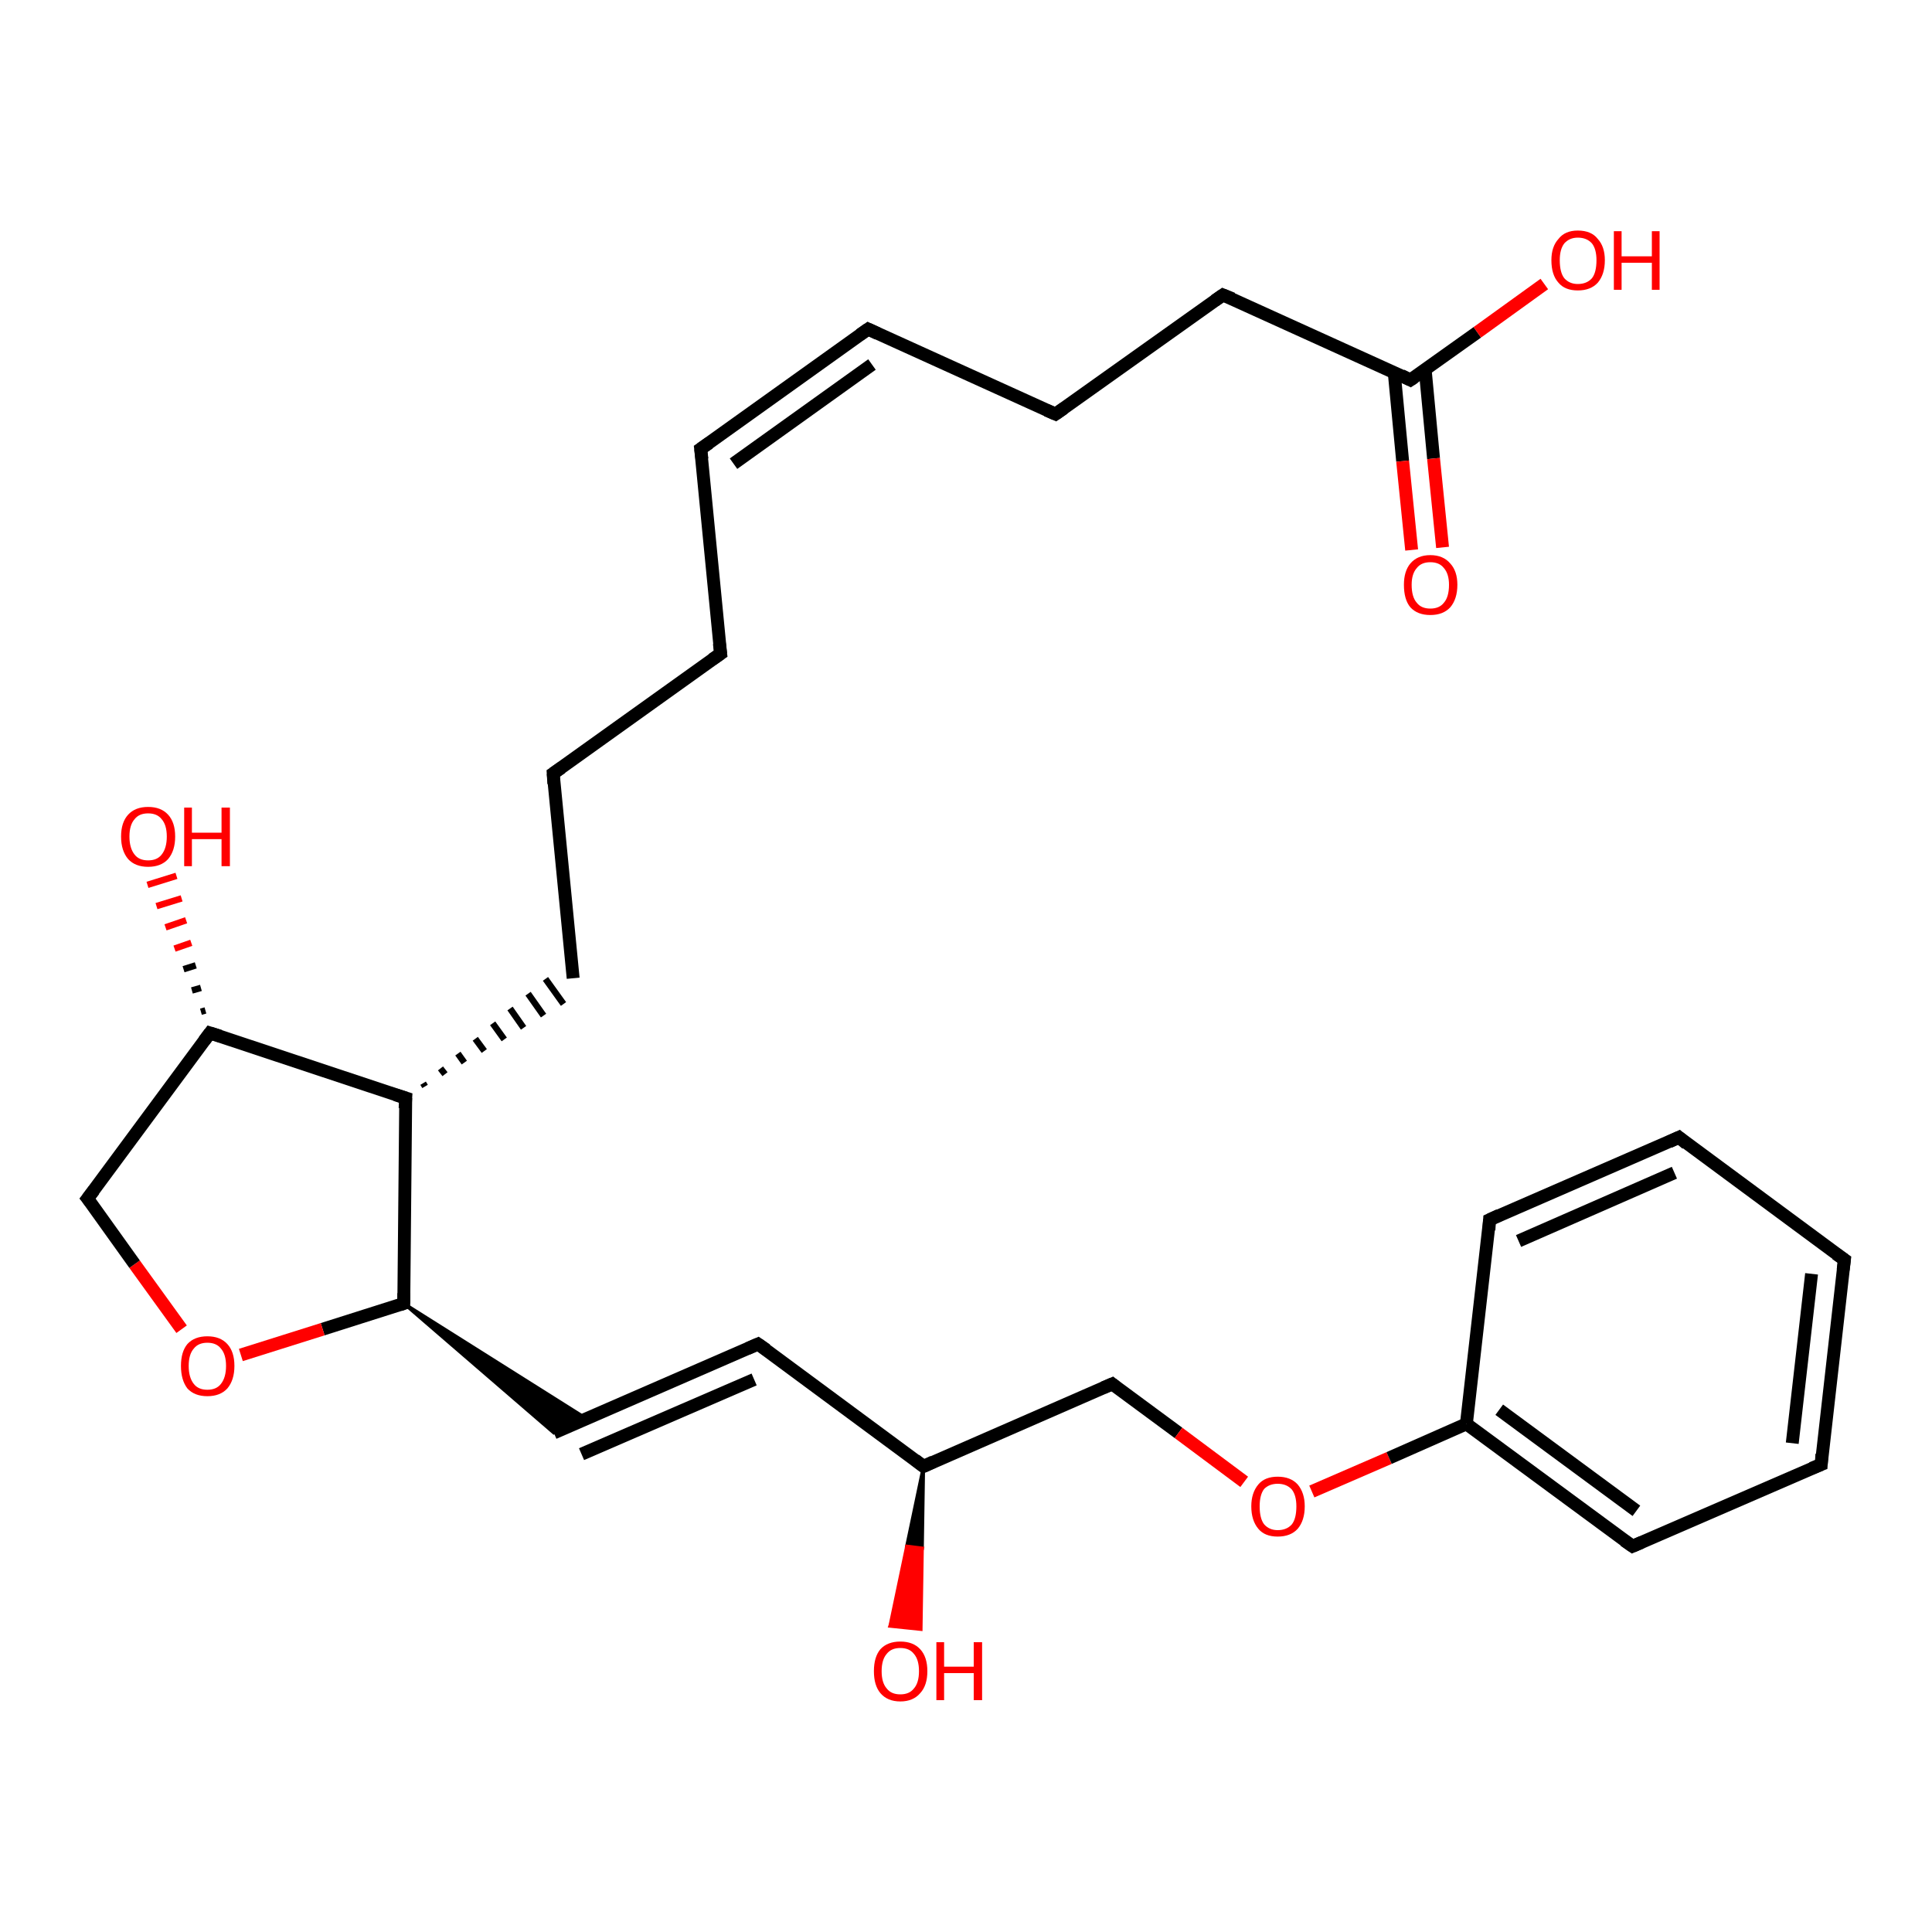 <?xml version='1.0' encoding='iso-8859-1'?>
<svg version='1.1' baseProfile='full'
              xmlns='http://www.w3.org/2000/svg'
                      xmlns:rdkit='http://www.rdkit.org/xml'
                      xmlns:xlink='http://www.w3.org/1999/xlink'
                  xml:space='preserve'
width='300px' height='300px' viewBox='0 0 300 300'>
<!-- END OF HEADER -->
<rect style='opacity:1.0;fill:#FFFFFF;stroke:none' width='300.0' height='300.0' x='0.0' y='0.0'> </rect>
<path class='bond-0 atom-1 atom-0' d='M 143.4,227.7 L 143.2,240.4 L 140.8,240.1 Z' style='fill:#000000;fill-rule:evenodd;fill-opacity:1;stroke:#000000;stroke-width:0.5px;stroke-linecap:butt;stroke-linejoin:miter;stroke-opacity:1;' />
<path class='bond-0 atom-1 atom-0' d='M 143.2,240.4 L 138.2,252.5 L 143.0,253.0 Z' style='fill:#FF0000;fill-rule:evenodd;fill-opacity:1;stroke:#FF0000;stroke-width:0.5px;stroke-linecap:butt;stroke-linejoin:miter;stroke-opacity:1;' />
<path class='bond-0 atom-1 atom-0' d='M 143.2,240.4 L 140.8,240.1 L 138.2,252.5 Z' style='fill:#FF0000;fill-rule:evenodd;fill-opacity:1;stroke:#FF0000;stroke-width:0.5px;stroke-linecap:butt;stroke-linejoin:miter;stroke-opacity:1;' />
<path class='bond-1 atom-1 atom-2' d='M 143.4,227.7 L 172.7,214.9' style='fill:none;fill-rule:evenodd;stroke:#000000;stroke-width:2.0px;stroke-linecap:butt;stroke-linejoin:miter;stroke-opacity:1' />
<path class='bond-2 atom-2 atom-3' d='M 172.7,214.9 L 183.0,222.5' style='fill:none;fill-rule:evenodd;stroke:#000000;stroke-width:2.0px;stroke-linecap:butt;stroke-linejoin:miter;stroke-opacity:1' />
<path class='bond-2 atom-2 atom-3' d='M 183.0,222.5 L 193.2,230.1' style='fill:none;fill-rule:evenodd;stroke:#FF0000;stroke-width:2.0px;stroke-linecap:butt;stroke-linejoin:miter;stroke-opacity:1' />
<path class='bond-3 atom-3 atom-4' d='M 203.7,231.6 L 215.7,226.4' style='fill:none;fill-rule:evenodd;stroke:#FF0000;stroke-width:2.0px;stroke-linecap:butt;stroke-linejoin:miter;stroke-opacity:1' />
<path class='bond-3 atom-3 atom-4' d='M 215.7,226.4 L 227.7,221.1' style='fill:none;fill-rule:evenodd;stroke:#000000;stroke-width:2.0px;stroke-linecap:butt;stroke-linejoin:miter;stroke-opacity:1' />
<path class='bond-4 atom-4 atom-5' d='M 227.7,221.1 L 253.5,240.1' style='fill:none;fill-rule:evenodd;stroke:#000000;stroke-width:2.0px;stroke-linecap:butt;stroke-linejoin:miter;stroke-opacity:1' />
<path class='bond-4 atom-4 atom-5' d='M 232.8,218.9 L 254.1,234.6' style='fill:none;fill-rule:evenodd;stroke:#000000;stroke-width:2.0px;stroke-linecap:butt;stroke-linejoin:miter;stroke-opacity:1' />
<path class='bond-5 atom-5 atom-6' d='M 253.5,240.1 L 282.8,227.4' style='fill:none;fill-rule:evenodd;stroke:#000000;stroke-width:2.0px;stroke-linecap:butt;stroke-linejoin:miter;stroke-opacity:1' />
<path class='bond-6 atom-6 atom-7' d='M 282.8,227.4 L 286.4,195.6' style='fill:none;fill-rule:evenodd;stroke:#000000;stroke-width:2.0px;stroke-linecap:butt;stroke-linejoin:miter;stroke-opacity:1' />
<path class='bond-6 atom-6 atom-7' d='M 278.3,224.1 L 281.3,197.8' style='fill:none;fill-rule:evenodd;stroke:#000000;stroke-width:2.0px;stroke-linecap:butt;stroke-linejoin:miter;stroke-opacity:1' />
<path class='bond-7 atom-7 atom-8' d='M 286.4,195.6 L 260.7,176.6' style='fill:none;fill-rule:evenodd;stroke:#000000;stroke-width:2.0px;stroke-linecap:butt;stroke-linejoin:miter;stroke-opacity:1' />
<path class='bond-8 atom-8 atom-9' d='M 260.7,176.6 L 231.3,189.4' style='fill:none;fill-rule:evenodd;stroke:#000000;stroke-width:2.0px;stroke-linecap:butt;stroke-linejoin:miter;stroke-opacity:1' />
<path class='bond-8 atom-8 atom-9' d='M 260.0,182.1 L 235.8,192.7' style='fill:none;fill-rule:evenodd;stroke:#000000;stroke-width:2.0px;stroke-linecap:butt;stroke-linejoin:miter;stroke-opacity:1' />
<path class='bond-9 atom-1 atom-10' d='M 143.4,227.7 L 117.7,208.7' style='fill:none;fill-rule:evenodd;stroke:#000000;stroke-width:2.0px;stroke-linecap:butt;stroke-linejoin:miter;stroke-opacity:1' />
<path class='bond-10 atom-10 atom-11' d='M 117.7,208.7 L 86.0,222.5' style='fill:none;fill-rule:evenodd;stroke:#000000;stroke-width:2.0px;stroke-linecap:butt;stroke-linejoin:miter;stroke-opacity:1' />
<path class='bond-10 atom-10 atom-11' d='M 117.1,214.2 L 90.3,225.8' style='fill:none;fill-rule:evenodd;stroke:#000000;stroke-width:2.0px;stroke-linecap:butt;stroke-linejoin:miter;stroke-opacity:1' />
<path class='bond-11 atom-12 atom-11' d='M 62.7,202.4 L 91.1,220.3 L 86.0,222.5 Z' style='fill:#000000;fill-rule:evenodd;fill-opacity:1;stroke:#000000;stroke-width:0.5px;stroke-linecap:butt;stroke-linejoin:miter;stroke-opacity:1;' />
<path class='bond-12 atom-12 atom-13' d='M 62.7,202.4 L 50.1,206.4' style='fill:none;fill-rule:evenodd;stroke:#000000;stroke-width:2.0px;stroke-linecap:butt;stroke-linejoin:miter;stroke-opacity:1' />
<path class='bond-12 atom-12 atom-13' d='M 50.1,206.4 L 37.4,210.4' style='fill:none;fill-rule:evenodd;stroke:#FF0000;stroke-width:2.0px;stroke-linecap:butt;stroke-linejoin:miter;stroke-opacity:1' />
<path class='bond-13 atom-13 atom-14' d='M 28.2,206.4 L 20.9,196.3' style='fill:none;fill-rule:evenodd;stroke:#FF0000;stroke-width:2.0px;stroke-linecap:butt;stroke-linejoin:miter;stroke-opacity:1' />
<path class='bond-13 atom-13 atom-14' d='M 20.9,196.3 L 13.6,186.1' style='fill:none;fill-rule:evenodd;stroke:#000000;stroke-width:2.0px;stroke-linecap:butt;stroke-linejoin:miter;stroke-opacity:1' />
<path class='bond-14 atom-14 atom-15' d='M 13.6,186.1 L 32.6,160.4' style='fill:none;fill-rule:evenodd;stroke:#000000;stroke-width:2.0px;stroke-linecap:butt;stroke-linejoin:miter;stroke-opacity:1' />
<path class='bond-15 atom-15 atom-16' d='M 31.2,157.1 L 31.9,156.9' style='fill:none;fill-rule:evenodd;stroke:#000000;stroke-width:1.0px;stroke-linecap:butt;stroke-linejoin:miter;stroke-opacity:1' />
<path class='bond-15 atom-15 atom-16' d='M 29.8,153.8 L 31.2,153.4' style='fill:none;fill-rule:evenodd;stroke:#000000;stroke-width:1.0px;stroke-linecap:butt;stroke-linejoin:miter;stroke-opacity:1' />
<path class='bond-15 atom-15 atom-16' d='M 28.5,150.5 L 30.4,149.9' style='fill:none;fill-rule:evenodd;stroke:#000000;stroke-width:1.0px;stroke-linecap:butt;stroke-linejoin:miter;stroke-opacity:1' />
<path class='bond-15 atom-15 atom-16' d='M 27.1,147.3 L 29.7,146.4' style='fill:none;fill-rule:evenodd;stroke:#FF0000;stroke-width:1.0px;stroke-linecap:butt;stroke-linejoin:miter;stroke-opacity:1' />
<path class='bond-15 atom-15 atom-16' d='M 25.7,144.0 L 28.9,142.9' style='fill:none;fill-rule:evenodd;stroke:#FF0000;stroke-width:1.0px;stroke-linecap:butt;stroke-linejoin:miter;stroke-opacity:1' />
<path class='bond-15 atom-15 atom-16' d='M 24.3,140.7 L 28.2,139.5' style='fill:none;fill-rule:evenodd;stroke:#FF0000;stroke-width:1.0px;stroke-linecap:butt;stroke-linejoin:miter;stroke-opacity:1' />
<path class='bond-15 atom-15 atom-16' d='M 22.9,137.4 L 27.4,136.0' style='fill:none;fill-rule:evenodd;stroke:#FF0000;stroke-width:1.0px;stroke-linecap:butt;stroke-linejoin:miter;stroke-opacity:1' />
<path class='bond-16 atom-15 atom-17' d='M 32.6,160.4 L 63.0,170.5' style='fill:none;fill-rule:evenodd;stroke:#000000;stroke-width:2.0px;stroke-linecap:butt;stroke-linejoin:miter;stroke-opacity:1' />
<path class='bond-17 atom-17 atom-18' d='M 66.0,168.7 L 65.7,168.2' style='fill:none;fill-rule:evenodd;stroke:#000000;stroke-width:1.0px;stroke-linecap:butt;stroke-linejoin:miter;stroke-opacity:1' />
<path class='bond-17 atom-17 atom-18' d='M 69.1,166.8 L 68.4,165.9' style='fill:none;fill-rule:evenodd;stroke:#000000;stroke-width:1.0px;stroke-linecap:butt;stroke-linejoin:miter;stroke-opacity:1' />
<path class='bond-17 atom-17 atom-18' d='M 72.1,165.0 L 71.1,163.6' style='fill:none;fill-rule:evenodd;stroke:#000000;stroke-width:1.0px;stroke-linecap:butt;stroke-linejoin:miter;stroke-opacity:1' />
<path class='bond-17 atom-17 atom-18' d='M 75.2,163.2 L 73.8,161.3' style='fill:none;fill-rule:evenodd;stroke:#000000;stroke-width:1.0px;stroke-linecap:butt;stroke-linejoin:miter;stroke-opacity:1' />
<path class='bond-17 atom-17 atom-18' d='M 78.3,161.4 L 76.5,158.9' style='fill:none;fill-rule:evenodd;stroke:#000000;stroke-width:1.0px;stroke-linecap:butt;stroke-linejoin:miter;stroke-opacity:1' />
<path class='bond-17 atom-17 atom-18' d='M 81.3,159.6 L 79.2,156.6' style='fill:none;fill-rule:evenodd;stroke:#000000;stroke-width:1.0px;stroke-linecap:butt;stroke-linejoin:miter;stroke-opacity:1' />
<path class='bond-17 atom-17 atom-18' d='M 84.4,157.7 L 82.0,154.3' style='fill:none;fill-rule:evenodd;stroke:#000000;stroke-width:1.0px;stroke-linecap:butt;stroke-linejoin:miter;stroke-opacity:1' />
<path class='bond-17 atom-17 atom-18' d='M 87.5,155.9 L 84.7,152.0' style='fill:none;fill-rule:evenodd;stroke:#000000;stroke-width:1.0px;stroke-linecap:butt;stroke-linejoin:miter;stroke-opacity:1' />
<path class='bond-18 atom-18 atom-19' d='M 89.0,151.9 L 85.9,120.1' style='fill:none;fill-rule:evenodd;stroke:#000000;stroke-width:2.0px;stroke-linecap:butt;stroke-linejoin:miter;stroke-opacity:1' />
<path class='bond-19 atom-19 atom-20' d='M 85.9,120.1 L 111.9,101.5' style='fill:none;fill-rule:evenodd;stroke:#000000;stroke-width:2.0px;stroke-linecap:butt;stroke-linejoin:miter;stroke-opacity:1' />
<path class='bond-20 atom-20 atom-21' d='M 111.9,101.5 L 108.8,69.7' style='fill:none;fill-rule:evenodd;stroke:#000000;stroke-width:2.0px;stroke-linecap:butt;stroke-linejoin:miter;stroke-opacity:1' />
<path class='bond-21 atom-21 atom-22' d='M 108.8,69.7 L 134.8,51.1' style='fill:none;fill-rule:evenodd;stroke:#000000;stroke-width:2.0px;stroke-linecap:butt;stroke-linejoin:miter;stroke-opacity:1' />
<path class='bond-21 atom-21 atom-22' d='M 113.9,72.0 L 135.4,56.6' style='fill:none;fill-rule:evenodd;stroke:#000000;stroke-width:2.0px;stroke-linecap:butt;stroke-linejoin:miter;stroke-opacity:1' />
<path class='bond-22 atom-22 atom-23' d='M 134.8,51.1 L 163.9,64.3' style='fill:none;fill-rule:evenodd;stroke:#000000;stroke-width:2.0px;stroke-linecap:butt;stroke-linejoin:miter;stroke-opacity:1' />
<path class='bond-23 atom-23 atom-24' d='M 163.9,64.3 L 189.9,45.8' style='fill:none;fill-rule:evenodd;stroke:#000000;stroke-width:2.0px;stroke-linecap:butt;stroke-linejoin:miter;stroke-opacity:1' />
<path class='bond-24 atom-24 atom-25' d='M 189.9,45.8 L 219.0,59.0' style='fill:none;fill-rule:evenodd;stroke:#000000;stroke-width:2.0px;stroke-linecap:butt;stroke-linejoin:miter;stroke-opacity:1' />
<path class='bond-25 atom-25 atom-26' d='M 219.0,59.0 L 229.4,51.6' style='fill:none;fill-rule:evenodd;stroke:#000000;stroke-width:2.0px;stroke-linecap:butt;stroke-linejoin:miter;stroke-opacity:1' />
<path class='bond-25 atom-25 atom-26' d='M 229.4,51.6 L 239.8,44.1' style='fill:none;fill-rule:evenodd;stroke:#FF0000;stroke-width:2.0px;stroke-linecap:butt;stroke-linejoin:miter;stroke-opacity:1' />
<path class='bond-26 atom-25 atom-27' d='M 216.5,57.9 L 217.8,71.6' style='fill:none;fill-rule:evenodd;stroke:#000000;stroke-width:2.0px;stroke-linecap:butt;stroke-linejoin:miter;stroke-opacity:1' />
<path class='bond-26 atom-25 atom-27' d='M 217.8,71.6 L 219.2,85.4' style='fill:none;fill-rule:evenodd;stroke:#FF0000;stroke-width:2.0px;stroke-linecap:butt;stroke-linejoin:miter;stroke-opacity:1' />
<path class='bond-26 atom-25 atom-27' d='M 221.3,57.4 L 222.6,71.2' style='fill:none;fill-rule:evenodd;stroke:#000000;stroke-width:2.0px;stroke-linecap:butt;stroke-linejoin:miter;stroke-opacity:1' />
<path class='bond-26 atom-25 atom-27' d='M 222.6,71.2 L 224.0,85.0' style='fill:none;fill-rule:evenodd;stroke:#FF0000;stroke-width:2.0px;stroke-linecap:butt;stroke-linejoin:miter;stroke-opacity:1' />
<path class='bond-27 atom-9 atom-4' d='M 231.3,189.4 L 227.7,221.1' style='fill:none;fill-rule:evenodd;stroke:#000000;stroke-width:2.0px;stroke-linecap:butt;stroke-linejoin:miter;stroke-opacity:1' />
<path class='bond-28 atom-17 atom-12' d='M 63.0,170.5 L 62.7,202.4' style='fill:none;fill-rule:evenodd;stroke:#000000;stroke-width:2.0px;stroke-linecap:butt;stroke-linejoin:miter;stroke-opacity:1' />
<path d='M 144.9,227.0 L 143.4,227.7 L 142.1,226.7' style='fill:none;stroke:#000000;stroke-width:2.0px;stroke-linecap:butt;stroke-linejoin:miter;stroke-opacity:1;' />
<path d='M 171.3,215.5 L 172.7,214.9 L 173.2,215.3' style='fill:none;stroke:#000000;stroke-width:2.0px;stroke-linecap:butt;stroke-linejoin:miter;stroke-opacity:1;' />
<path d='M 252.2,239.2 L 253.5,240.1 L 254.9,239.5' style='fill:none;stroke:#000000;stroke-width:2.0px;stroke-linecap:butt;stroke-linejoin:miter;stroke-opacity:1;' />
<path d='M 281.3,228.0 L 282.8,227.4 L 282.9,225.8' style='fill:none;stroke:#000000;stroke-width:2.0px;stroke-linecap:butt;stroke-linejoin:miter;stroke-opacity:1;' />
<path d='M 286.2,197.2 L 286.4,195.6 L 285.1,194.7' style='fill:none;stroke:#000000;stroke-width:2.0px;stroke-linecap:butt;stroke-linejoin:miter;stroke-opacity:1;' />
<path d='M 261.9,177.6 L 260.7,176.6 L 259.2,177.3' style='fill:none;stroke:#000000;stroke-width:2.0px;stroke-linecap:butt;stroke-linejoin:miter;stroke-opacity:1;' />
<path d='M 232.8,188.7 L 231.3,189.4 L 231.2,191.0' style='fill:none;stroke:#000000;stroke-width:2.0px;stroke-linecap:butt;stroke-linejoin:miter;stroke-opacity:1;' />
<path d='M 119.0,209.6 L 117.7,208.7 L 116.1,209.4' style='fill:none;stroke:#000000;stroke-width:2.0px;stroke-linecap:butt;stroke-linejoin:miter;stroke-opacity:1;' />
<path d='M 62.1,202.6 L 62.7,202.4 L 62.7,200.8' style='fill:none;stroke:#000000;stroke-width:2.0px;stroke-linecap:butt;stroke-linejoin:miter;stroke-opacity:1;' />
<path d='M 14.0,186.6 L 13.6,186.1 L 14.6,184.8' style='fill:none;stroke:#000000;stroke-width:2.0px;stroke-linecap:butt;stroke-linejoin:miter;stroke-opacity:1;' />
<path d='M 31.7,161.6 L 32.6,160.4 L 34.2,160.9' style='fill:none;stroke:#000000;stroke-width:2.0px;stroke-linecap:butt;stroke-linejoin:miter;stroke-opacity:1;' />
<path d='M 61.4,170.0 L 63.0,170.5 L 62.9,172.1' style='fill:none;stroke:#000000;stroke-width:2.0px;stroke-linecap:butt;stroke-linejoin:miter;stroke-opacity:1;' />
<path d='M 86.0,121.7 L 85.9,120.1 L 87.2,119.2' style='fill:none;stroke:#000000;stroke-width:2.0px;stroke-linecap:butt;stroke-linejoin:miter;stroke-opacity:1;' />
<path d='M 110.6,102.4 L 111.9,101.5 L 111.7,99.9' style='fill:none;stroke:#000000;stroke-width:2.0px;stroke-linecap:butt;stroke-linejoin:miter;stroke-opacity:1;' />
<path d='M 109.0,71.3 L 108.8,69.7 L 110.1,68.8' style='fill:none;stroke:#000000;stroke-width:2.0px;stroke-linecap:butt;stroke-linejoin:miter;stroke-opacity:1;' />
<path d='M 133.5,52.0 L 134.8,51.1 L 136.3,51.8' style='fill:none;stroke:#000000;stroke-width:2.0px;stroke-linecap:butt;stroke-linejoin:miter;stroke-opacity:1;' />
<path d='M 162.5,63.7 L 163.9,64.3 L 165.2,63.4' style='fill:none;stroke:#000000;stroke-width:2.0px;stroke-linecap:butt;stroke-linejoin:miter;stroke-opacity:1;' />
<path d='M 188.6,46.7 L 189.9,45.8 L 191.4,46.4' style='fill:none;stroke:#000000;stroke-width:2.0px;stroke-linecap:butt;stroke-linejoin:miter;stroke-opacity:1;' />
<path d='M 217.6,58.3 L 219.0,59.0 L 219.6,58.6' style='fill:none;stroke:#000000;stroke-width:2.0px;stroke-linecap:butt;stroke-linejoin:miter;stroke-opacity:1;' />
<path class='atom-0' d='M 135.7 259.5
Q 135.7 257.3, 136.7 256.1
Q 137.8 254.9, 139.8 254.9
Q 141.8 254.9, 142.9 256.1
Q 144.0 257.3, 144.0 259.5
Q 144.0 261.7, 142.9 262.9
Q 141.8 264.2, 139.8 264.2
Q 137.8 264.2, 136.7 262.9
Q 135.7 261.7, 135.7 259.5
M 139.8 263.1
Q 141.2 263.1, 141.9 262.2
Q 142.7 261.3, 142.7 259.5
Q 142.7 257.7, 141.9 256.8
Q 141.2 255.9, 139.8 255.9
Q 138.4 255.9, 137.7 256.8
Q 136.9 257.7, 136.9 259.5
Q 136.9 261.3, 137.7 262.2
Q 138.4 263.1, 139.8 263.1
' fill='#FF0000'/>
<path class='atom-0' d='M 145.4 255.0
L 146.6 255.0
L 146.6 258.8
L 151.2 258.8
L 151.2 255.0
L 152.5 255.0
L 152.5 264.0
L 151.2 264.0
L 151.2 259.8
L 146.6 259.8
L 146.6 264.0
L 145.4 264.0
L 145.4 255.0
' fill='#FF0000'/>
<path class='atom-3' d='M 194.3 233.9
Q 194.3 231.8, 195.4 230.5
Q 196.4 229.3, 198.4 229.3
Q 200.4 229.3, 201.5 230.5
Q 202.6 231.8, 202.6 233.9
Q 202.6 236.1, 201.5 237.4
Q 200.4 238.6, 198.4 238.6
Q 196.4 238.6, 195.4 237.4
Q 194.3 236.1, 194.3 233.9
M 198.4 237.6
Q 199.8 237.6, 200.6 236.7
Q 201.3 235.8, 201.3 233.9
Q 201.3 232.2, 200.6 231.3
Q 199.8 230.4, 198.4 230.4
Q 197.1 230.4, 196.3 231.2
Q 195.6 232.1, 195.6 233.9
Q 195.6 235.8, 196.3 236.7
Q 197.1 237.6, 198.4 237.6
' fill='#FF0000'/>
<path class='atom-13' d='M 28.1 212.1
Q 28.1 209.9, 29.1 208.7
Q 30.2 207.5, 32.2 207.5
Q 34.2 207.5, 35.3 208.7
Q 36.4 209.9, 36.4 212.1
Q 36.4 214.3, 35.3 215.6
Q 34.2 216.8, 32.2 216.8
Q 30.2 216.8, 29.1 215.6
Q 28.1 214.3, 28.1 212.1
M 32.2 215.8
Q 33.6 215.8, 34.3 214.9
Q 35.1 213.9, 35.1 212.1
Q 35.1 210.3, 34.3 209.4
Q 33.6 208.5, 32.2 208.5
Q 30.8 208.5, 30.1 209.4
Q 29.3 210.3, 29.3 212.1
Q 29.3 213.9, 30.1 214.9
Q 30.8 215.8, 32.2 215.8
' fill='#FF0000'/>
<path class='atom-16' d='M 18.8 129.9
Q 18.8 127.7, 19.9 126.5
Q 21.0 125.3, 23.0 125.3
Q 25.0 125.3, 26.1 126.5
Q 27.2 127.7, 27.2 129.9
Q 27.2 132.1, 26.1 133.4
Q 25.0 134.6, 23.0 134.6
Q 21.0 134.6, 19.9 133.4
Q 18.8 132.1, 18.8 129.9
M 23.0 133.6
Q 24.4 133.6, 25.1 132.7
Q 25.9 131.7, 25.9 129.9
Q 25.9 128.1, 25.1 127.2
Q 24.4 126.3, 23.0 126.3
Q 21.6 126.3, 20.9 127.2
Q 20.1 128.1, 20.1 129.9
Q 20.1 131.7, 20.9 132.7
Q 21.6 133.6, 23.0 133.6
' fill='#FF0000'/>
<path class='atom-16' d='M 28.6 125.4
L 29.8 125.4
L 29.8 129.3
L 34.4 129.3
L 34.4 125.4
L 35.7 125.4
L 35.7 134.5
L 34.4 134.5
L 34.4 130.3
L 29.8 130.3
L 29.8 134.5
L 28.6 134.5
L 28.6 125.4
' fill='#FF0000'/>
<path class='atom-26' d='M 240.9 40.4
Q 240.9 38.3, 242.0 37.1
Q 243.0 35.8, 245.0 35.8
Q 247.1 35.8, 248.1 37.1
Q 249.2 38.3, 249.2 40.4
Q 249.2 42.6, 248.1 43.9
Q 247.0 45.1, 245.0 45.1
Q 243.0 45.1, 242.0 43.9
Q 240.9 42.7, 240.9 40.4
M 245.0 44.1
Q 246.4 44.1, 247.2 43.2
Q 247.9 42.3, 247.9 40.4
Q 247.9 38.7, 247.2 37.8
Q 246.4 36.9, 245.0 36.9
Q 243.7 36.9, 242.9 37.8
Q 242.2 38.7, 242.2 40.4
Q 242.2 42.3, 242.9 43.2
Q 243.7 44.1, 245.0 44.1
' fill='#FF0000'/>
<path class='atom-26' d='M 250.6 35.9
L 251.8 35.9
L 251.8 39.8
L 256.5 39.8
L 256.5 35.9
L 257.7 35.9
L 257.7 45.0
L 256.5 45.0
L 256.5 40.8
L 251.8 40.8
L 251.8 45.0
L 250.6 45.0
L 250.6 35.9
' fill='#FF0000'/>
<path class='atom-27' d='M 218.0 90.8
Q 218.0 88.7, 219.0 87.5
Q 220.1 86.2, 222.1 86.2
Q 224.1 86.2, 225.2 87.5
Q 226.3 88.7, 226.3 90.8
Q 226.3 93.0, 225.2 94.3
Q 224.1 95.5, 222.1 95.5
Q 220.1 95.5, 219.0 94.3
Q 218.0 93.1, 218.0 90.8
M 222.1 94.5
Q 223.5 94.5, 224.2 93.6
Q 225.0 92.7, 225.0 90.8
Q 225.0 89.1, 224.2 88.2
Q 223.5 87.3, 222.1 87.3
Q 220.7 87.3, 220.0 88.2
Q 219.2 89.1, 219.2 90.8
Q 219.2 92.7, 220.0 93.6
Q 220.7 94.5, 222.1 94.5
' fill='#FF0000'/>
</svg>
